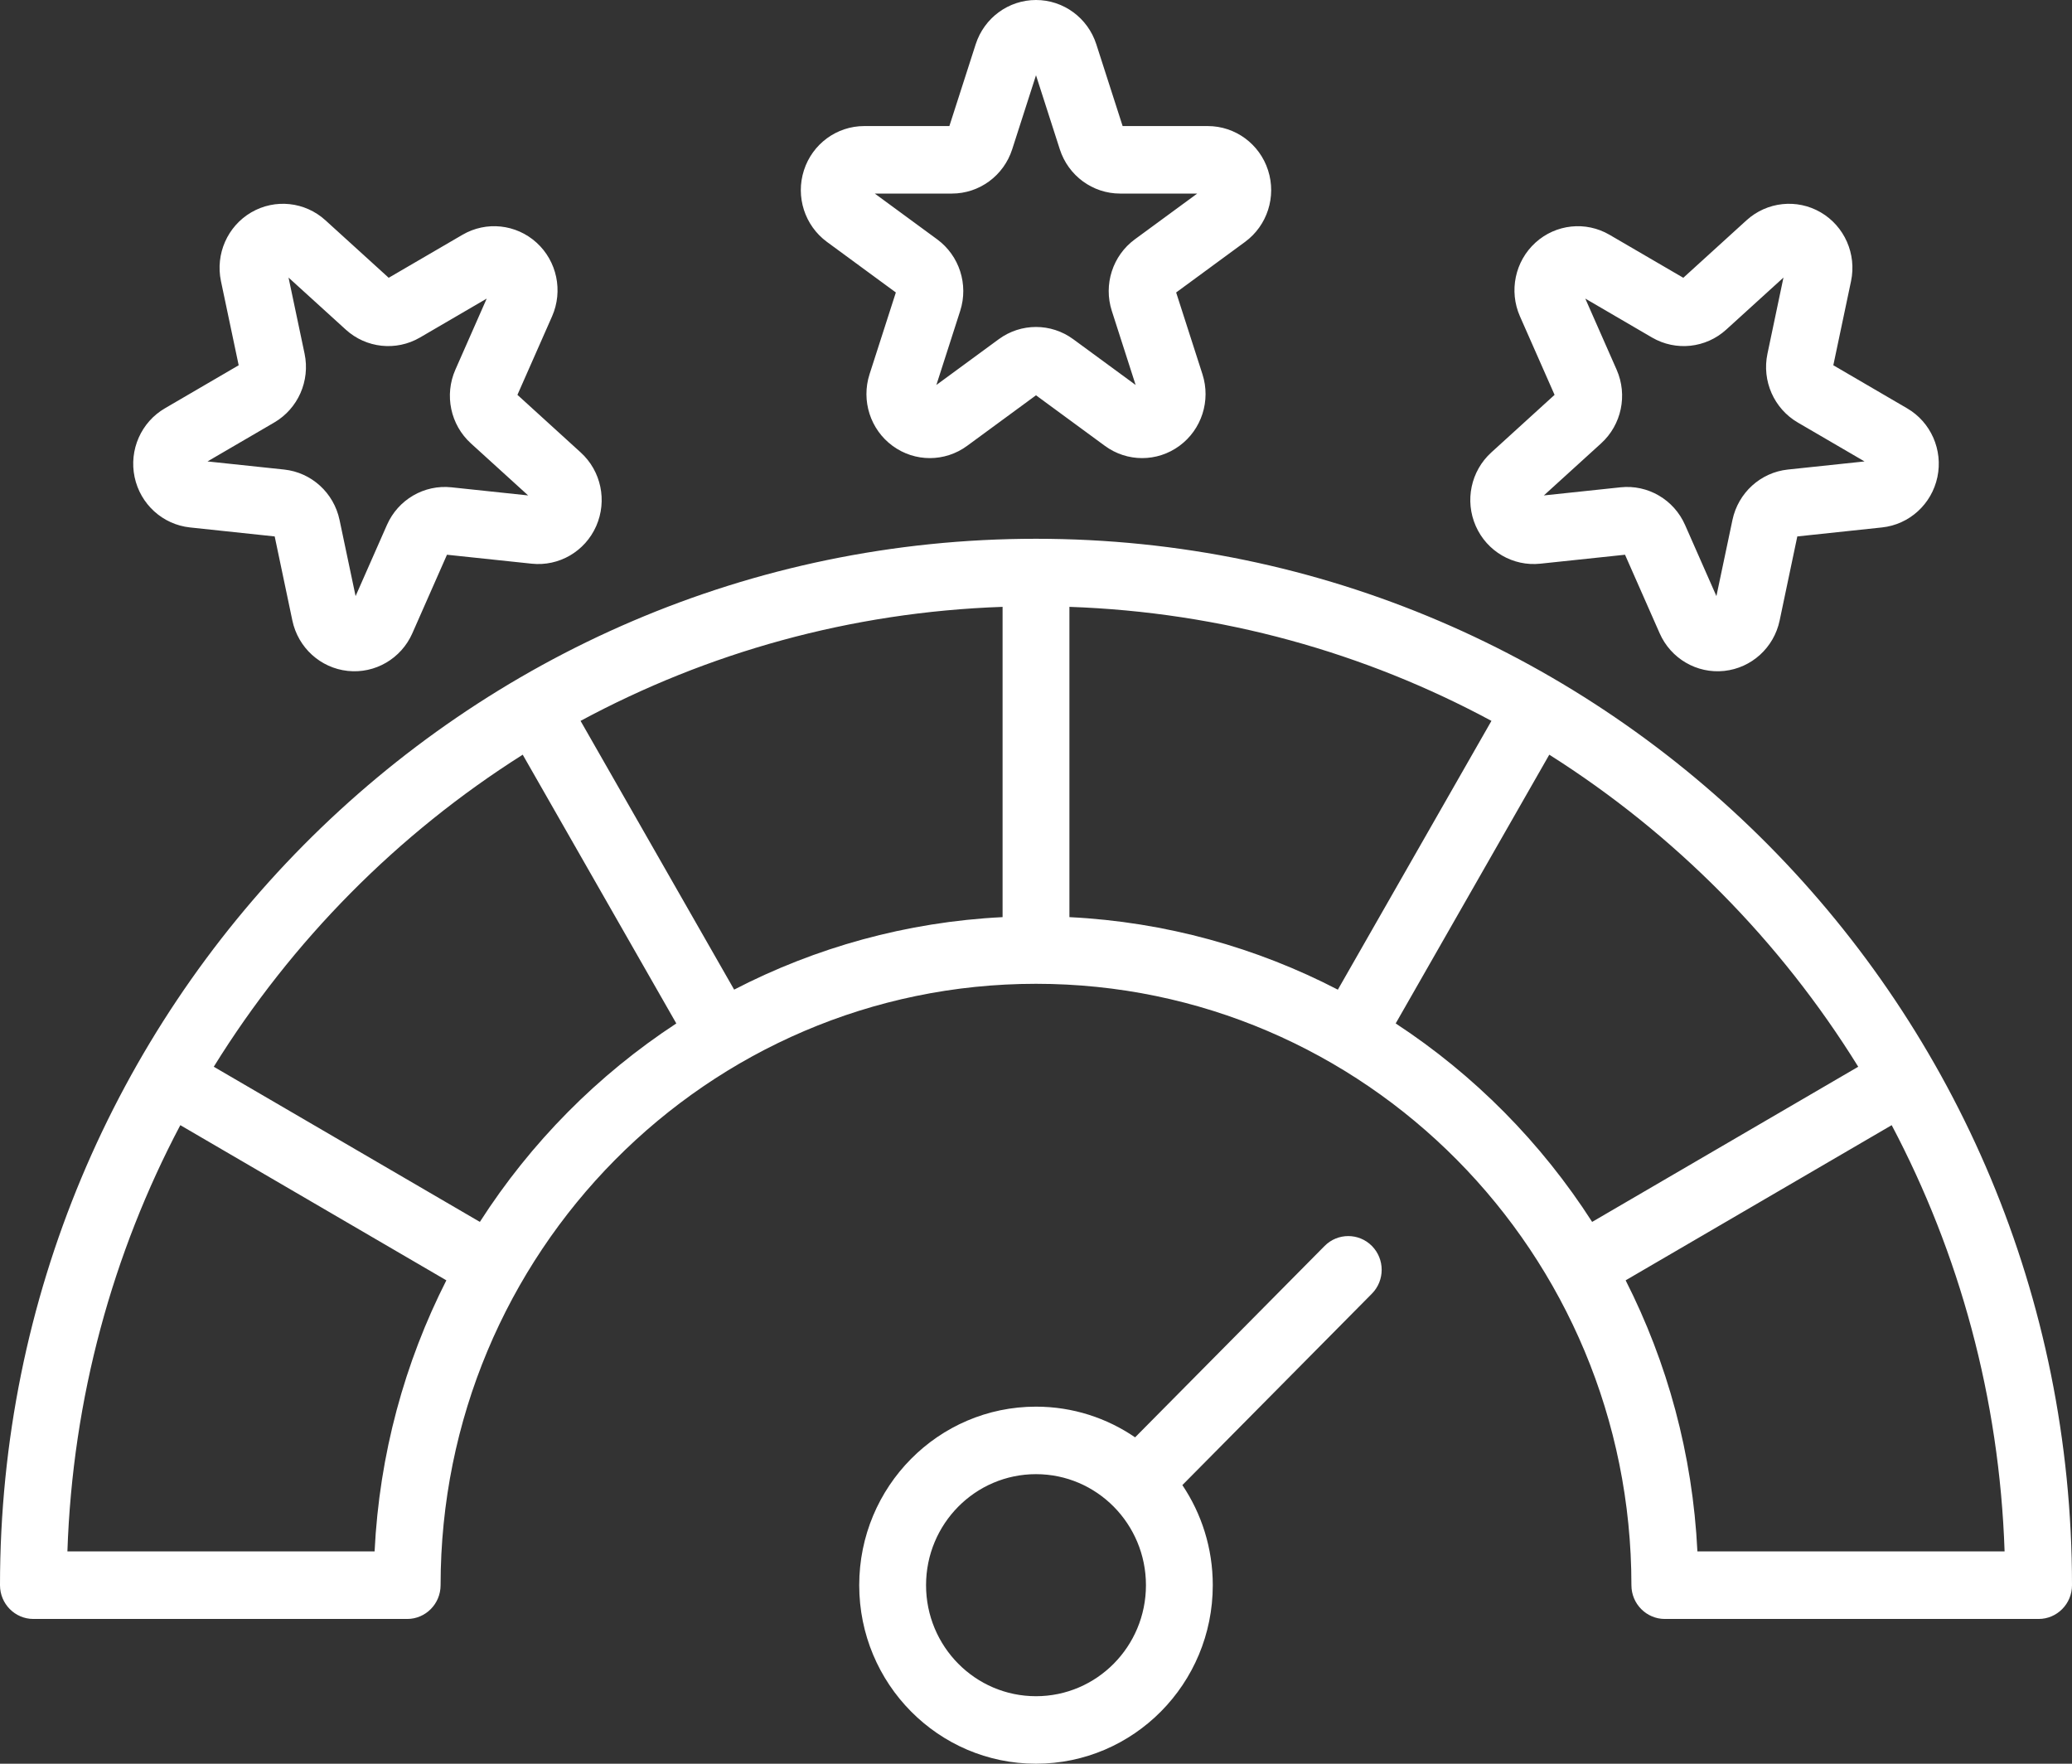 <svg width="47" height="40" viewBox="0 0 47 40" fill="none" xmlns="http://www.w3.org/2000/svg">
<rect x="0" y="0" width="47" height="40" fill="#333333" stroke="none"/>
<path fill-rule="evenodd" clip-rule="evenodd" d="M26.82 33.681C27.255 34.328 27.51 35.11 27.51 35.951C27.51 38.187 25.715 40 23.5 40C21.285 40 19.49 38.187 19.49 35.951C19.49 33.715 21.285 31.902 23.5 31.902C24.333 31.902 25.107 32.159 25.748 32.598L30.047 28.257C30.343 27.959 30.823 27.959 31.119 28.257C31.415 28.556 31.415 29.041 31.119 29.34L26.82 33.681ZM25.263 34.17C24.812 33.715 24.189 33.433 23.5 33.433C22.123 33.433 21.006 34.56 21.006 35.951C21.006 37.342 22.123 38.469 23.5 38.469C24.877 38.469 25.994 37.342 25.994 35.951C25.994 35.256 25.714 34.626 25.263 34.17ZM23.5 12.219C36.479 12.219 47 22.844 47 35.951C47 36.374 46.661 36.717 46.242 36.717H37.764C37.346 36.717 37.006 36.374 37.006 35.951C37.006 28.418 30.959 22.312 23.5 22.312C16.041 22.312 9.994 28.418 9.994 35.951C9.994 36.374 9.655 36.717 9.236 36.717H0.758C0.339 36.717 0 36.374 0 35.951C0 22.844 10.521 12.219 23.5 12.219ZM4.09 25.518C2.559 28.417 1.646 31.699 1.529 35.185H8.497C8.605 32.979 9.181 30.896 10.125 29.037L4.09 25.518ZM10.885 27.712C12.039 25.913 13.56 24.377 15.341 23.211L11.857 17.116C9.023 18.907 6.622 21.331 4.849 24.193L10.885 27.712ZM16.653 22.444C18.495 21.491 20.557 20.909 22.742 20.8V13.763C19.29 13.882 16.04 14.803 13.169 16.349L16.653 22.444ZM24.258 20.8C26.443 20.909 28.505 21.491 30.347 22.445L33.831 16.349C30.96 14.803 27.71 13.882 24.258 13.763V20.8ZM31.659 23.211C33.44 24.377 34.961 25.913 36.115 27.712L42.151 24.193C40.378 21.331 37.977 18.907 35.143 17.116L31.659 23.211ZM36.875 29.037C37.819 30.896 38.395 32.979 38.503 35.185H45.471C45.354 31.699 44.441 28.417 42.91 25.518L36.875 29.037ZM21.535 2.859L22.132 1.004C22.325 0.405 22.877 0 23.5 0C24.123 0 24.675 0.405 24.868 1.004L25.465 2.859H27.396C28.019 2.859 28.572 3.264 28.764 3.862C28.957 4.461 28.746 5.116 28.242 5.486L26.679 6.633L27.276 8.488C27.468 9.086 27.258 9.742 26.753 10.112C26.249 10.482 25.567 10.482 25.063 10.112L23.5 8.965L21.937 10.112C21.433 10.482 20.751 10.482 20.247 10.112C19.742 9.742 19.532 9.086 19.724 8.488L20.321 6.633L18.758 5.486C18.254 5.116 18.043 4.461 18.236 3.862C18.428 3.264 18.981 2.859 19.604 2.859H21.535ZM19.843 4.39L21.258 5.428C21.762 5.798 21.973 6.453 21.78 7.052L21.24 8.731L22.655 7.693C23.159 7.323 23.841 7.323 24.345 7.693L25.76 8.731L25.22 7.052C25.027 6.453 25.238 5.798 25.742 5.428L27.157 4.39H25.408C24.785 4.39 24.233 3.985 24.04 3.386L23.5 1.707L22.96 3.386C22.767 3.985 22.215 4.39 21.592 4.39H19.843ZM5.414 8.284L5.012 6.376C4.883 5.761 5.16 5.131 5.7 4.816C6.24 4.502 6.918 4.574 7.381 4.995L8.817 6.3L10.49 5.325C11.029 5.01 11.708 5.082 12.171 5.503C12.634 5.924 12.776 6.599 12.523 7.174L11.737 8.955L13.172 10.261C13.636 10.682 13.777 11.356 13.524 11.931C13.271 12.506 12.68 12.85 12.06 12.784L10.139 12.581L9.353 14.363C9.1 14.937 8.509 15.282 7.889 15.216C7.269 15.15 6.762 14.689 6.632 14.074L6.231 12.166L4.31 11.962C3.69 11.896 3.183 11.435 3.053 10.819C2.924 10.204 3.201 9.574 3.741 9.26L5.414 8.284ZM4.707 10.465L6.446 10.649C7.065 10.715 7.572 11.176 7.702 11.792L8.066 13.519L8.777 11.906C9.03 11.331 9.621 10.986 10.241 11.052L11.98 11.236L10.681 10.055C10.218 9.634 10.076 8.96 10.329 8.385L11.04 6.772L9.526 7.655C8.986 7.969 8.307 7.897 7.844 7.476L6.545 6.295L6.909 8.022C7.038 8.637 6.761 9.267 6.221 9.582L4.707 10.465ZM35.263 8.955L34.477 7.173C34.224 6.599 34.366 5.924 34.829 5.503C35.292 5.082 35.971 5.01 36.51 5.325L38.183 6.3L39.618 4.995C40.082 4.574 40.761 4.502 41.3 4.816C41.84 5.131 42.117 5.761 41.988 6.376L41.586 8.284L43.259 9.26C43.799 9.574 44.076 10.204 43.947 10.819C43.817 11.435 43.31 11.896 42.69 11.962L40.769 12.166L40.368 14.074C40.238 14.689 39.731 15.15 39.111 15.216C38.491 15.282 37.9 14.937 37.647 14.363L36.861 12.581L34.94 12.784C34.321 12.85 33.729 12.506 33.476 11.931C33.222 11.356 33.364 10.682 33.828 10.261L35.263 8.955ZM35.02 11.236L36.759 11.052C37.379 10.986 37.97 11.331 38.223 11.906L38.934 13.519L39.298 11.792C39.428 11.176 39.935 10.715 40.554 10.649L42.294 10.465L40.779 9.582C40.24 9.267 39.962 8.637 40.092 8.022L40.455 6.295L39.156 7.476C38.693 7.897 38.014 7.969 37.474 7.655L35.96 6.772L36.671 8.385C36.924 8.96 36.782 9.634 36.319 10.055L35.02 11.236Z" fill="white"/>
</svg>
